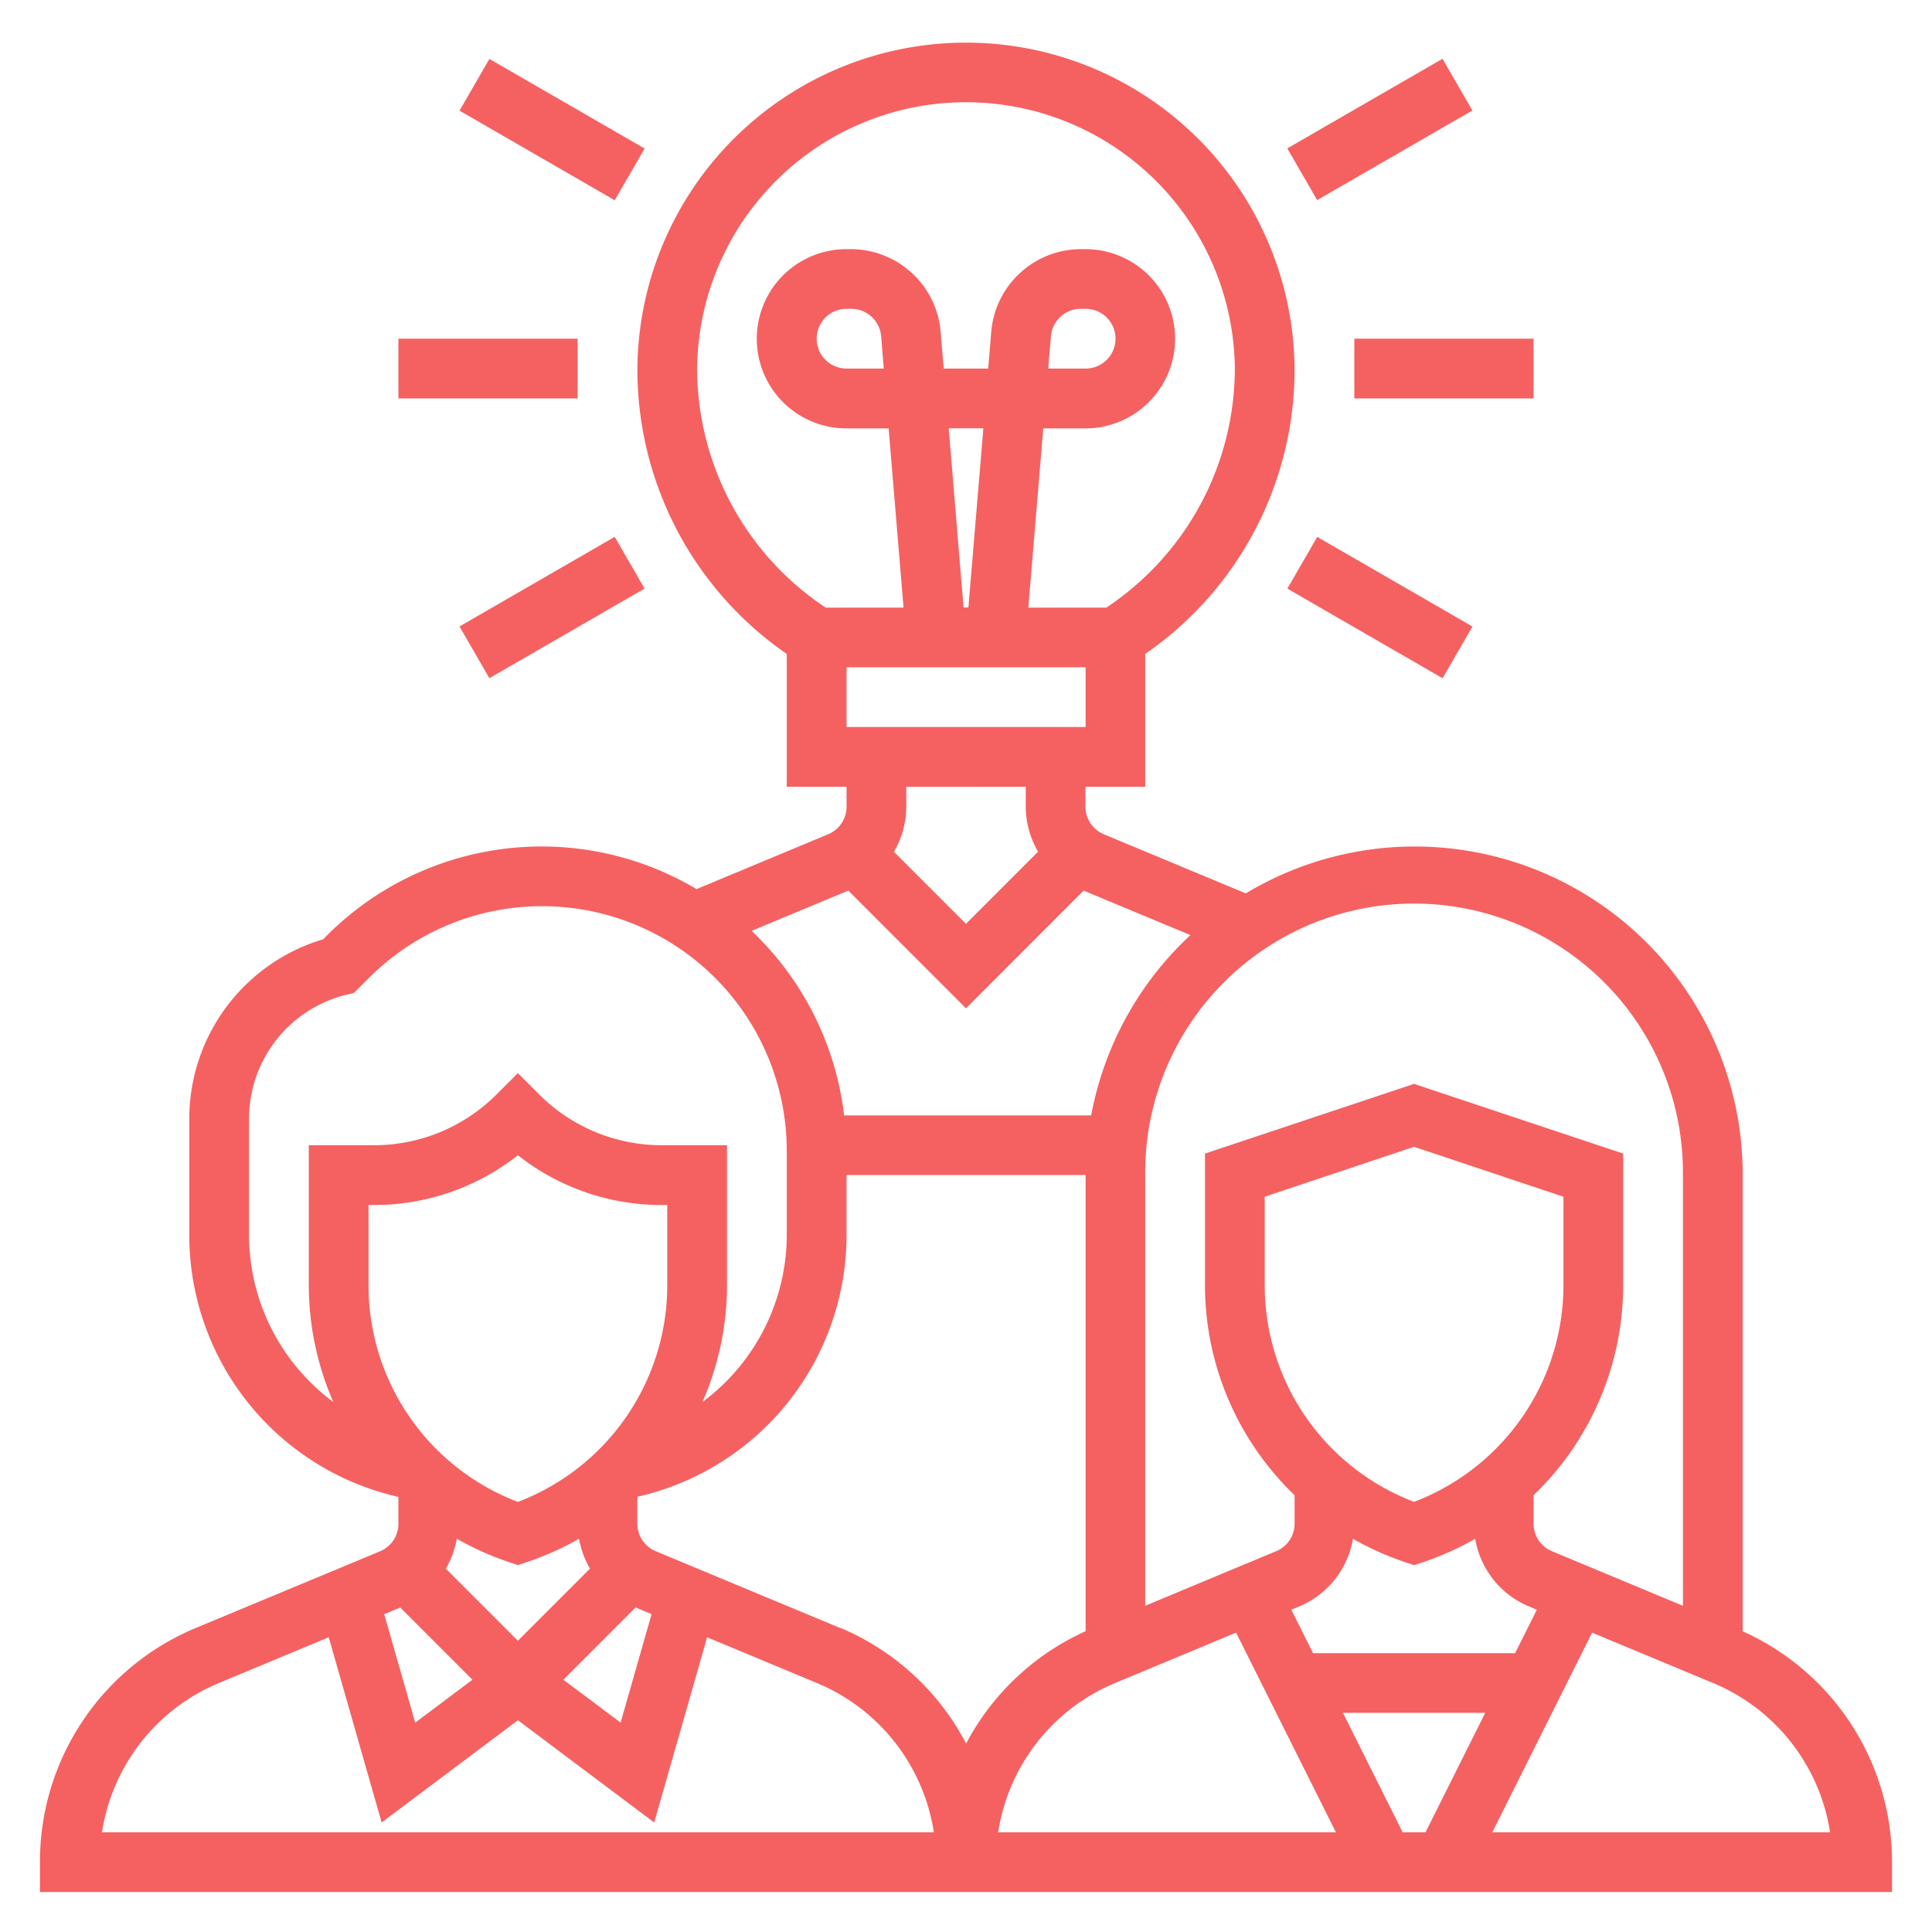<svg xmlns="http://www.w3.org/2000/svg" width="80" height="80" viewBox="0 0 80 80">
  <g id="a2" transform="translate(7636 -3641)">
    <rect id="Rectangle_2" data-name="Rectangle 2" width="80" height="80" transform="translate(-7636 3641)" fill="none"/>
    <g id="team" transform="translate(-7635.346 3641.654)">
      <path id="Path_756" data-name="Path 756" d="M71.507,66.894V48A13.579,13.579,0,0,0,50.932,36.339l-5.878-2.448a1.236,1.236,0,0,1-.761-1.142v-.825h2.474v-5.5a14.308,14.308,0,0,0,6.185-11.822,13.607,13.607,0,0,0-27.213,0,14.308,14.308,0,0,0,6.185,11.822v5.5H34.4v.825a1.235,1.235,0,0,1-.762,1.142l-5.448,2.271A12.558,12.558,0,0,0,12.876,38.09l-.15.15a7.757,7.757,0,0,0-5.542,7.443v4.8a11.115,11.115,0,0,0,8.659,10.846v1.112a1.236,1.236,0,0,1-.762,1.142L7.471,66.749A10.486,10.486,0,0,0,1,76.454v1.237H77.691V76.454a10.471,10.471,0,0,0-6.185-9.56ZM69.033,48V65.838l-5.424-2.26a1.236,1.236,0,0,1-.761-1.142V61.26a12.066,12.066,0,0,0,3.711-8.709V47.113L57.9,44.227l-8.659,2.886V52.55a12.068,12.068,0,0,0,3.711,8.709v1.176a1.235,1.235,0,0,1-.762,1.142l-5.423,2.26V48a11.133,11.133,0,1,1,22.265,0ZM62.083,67.8H53.717l-.9-1.8.325-.135a3.7,3.7,0,0,0,2.228-2.8,12.151,12.151,0,0,0,2.14.961l.39.13.391-.13a12.142,12.142,0,0,0,2.14-.961,3.694,3.694,0,0,0,2.227,2.8l.325.136ZM60.847,70.27l-2.474,4.948h-.945L54.954,70.27ZM57.9,61.534a9.6,9.6,0,0,1-6.185-8.984V48.9L57.9,46.833,64.085,48.9V52.55A9.6,9.6,0,0,1,57.9,61.534ZM34.4,29.45V26.976h9.9V29.45Zm4.23-12.37h1.435L39.445,24.5h-.2ZM28.213,14.607a11.133,11.133,0,0,1,22.265,0,11.9,11.9,0,0,1-5.324,9.9H41.927l.618-7.422h1.748a3.711,3.711,0,0,0,0-7.422h-.2a3.733,3.733,0,0,0-3.7,3.4l-.127,1.545H38.423l-.129-1.545a3.733,3.733,0,0,0-3.7-3.4h-.2a3.711,3.711,0,0,0,0,7.422h1.748l.618,7.422H33.537a11.9,11.9,0,0,1-5.324-9.9Zm14.538,0,.111-1.34A1.245,1.245,0,0,1,44.1,12.133h.2a1.237,1.237,0,0,1,0,2.474Zm-6.811,0H34.4a1.237,1.237,0,0,1,0-2.474h.2a1.244,1.244,0,0,1,1.233,1.134ZM41.82,31.924v.825a3.692,3.692,0,0,0,.511,1.863L39.346,37.6l-2.985-2.985a3.692,3.692,0,0,0,.511-1.863v-.825Zm-7.346,4.3,4.872,4.874,4.872-4.874,4.421,1.842a13.581,13.581,0,0,0-4.11,7.466H34.3a12.571,12.571,0,0,0-3.83-7.642ZM9.659,50.478v-4.8a5.287,5.287,0,0,1,4.011-5.137L14,40.464l.622-.623A10.133,10.133,0,0,1,31.924,47v3.473A8.631,8.631,0,0,1,28.433,57.4a12.063,12.063,0,0,0,1.017-4.844V46.767H26.765a7.163,7.163,0,0,1-5.1-2.111l-.875-.875-.875.875a7.163,7.163,0,0,1-5.1,2.111H12.133v5.784A12.063,12.063,0,0,0,13.149,57.4a8.627,8.627,0,0,1-3.491-6.917Zm16.005,15.43.663.276-1.283,4.491L22.675,68.9ZM23.776,64.3l-2.985,2.985L17.807,64.3a3.681,3.681,0,0,0,.454-1.238,12.151,12.151,0,0,0,2.14.961l.391.13.391-.13a12.142,12.142,0,0,0,2.14-.961,3.681,3.681,0,0,0,.454,1.238Zm3.2-11.747a9.607,9.607,0,0,1-6.185,8.984,9.6,9.6,0,0,1-6.185-8.984v-3.31h.212a9.618,9.618,0,0,0,5.973-2.06,9.618,9.618,0,0,0,5.973,2.06h.212ZM18.909,68.9,16.54,70.677l-1.284-4.491.663-.276ZM3.569,75.217a8.012,8.012,0,0,1,4.853-6.185l4.536-1.89,2.191,7.669,5.643-4.233,5.643,4.233,2.191-7.669,4.536,1.89a8.012,8.012,0,0,1,4.853,6.185Zm30.544-8.468L26.5,63.578a1.235,1.235,0,0,1-.762-1.142V61.324A11.116,11.116,0,0,0,34.4,50.478V48h9.9v18.89a10.454,10.454,0,0,0-4.948,4.651,10.463,10.463,0,0,0-5.232-4.8ZM45.53,69.033l5-2.083,4.134,8.268H40.678A8.012,8.012,0,0,1,45.53,69.033Zm15.608,6.185,4.134-8.268,5,2.083a8.012,8.012,0,0,1,4.853,6.185Z" transform="translate(0 0)" fill="#f56161"/>
      <path id="Path_757" data-name="Path 757" d="M45,11h7.422v2.474H45Z" transform="translate(10.426 2.37)" fill="#f56161"/>
      <path id="Path_758" data-name="Path 758" d="M0,0H7.422V2.474H0Z" transform="matrix(0.866, -0.5, 0.5, 0.866, 52.65, 5.49)" fill="#f56161"/>
      <path id="Path_759" data-name="Path 759" d="M0,0H2.474V7.422H0Z" transform="matrix(0.5, -0.866, 0.866, 0.5, 18.374, 3.928)" fill="#f56161"/>
      <path id="Path_760" data-name="Path 760" d="M13,11h7.422v2.474H13Z" transform="translate(2.843 2.37)" fill="#f56161"/>
      <path id="Path_761" data-name="Path 761" d="M0,0H7.422V2.474H0Z" transform="matrix(0.866, -0.5, 0.5, 0.866, 18.373, 25.286)" fill="#f56161"/>
      <path id="Path_762" data-name="Path 762" d="M0,0H2.474V7.422H0Z" transform="matrix(0.5, -0.866, 0.866, 0.5, 52.653, 23.72)" fill="#f56161"/>
    </g>
  </g>
</svg>
